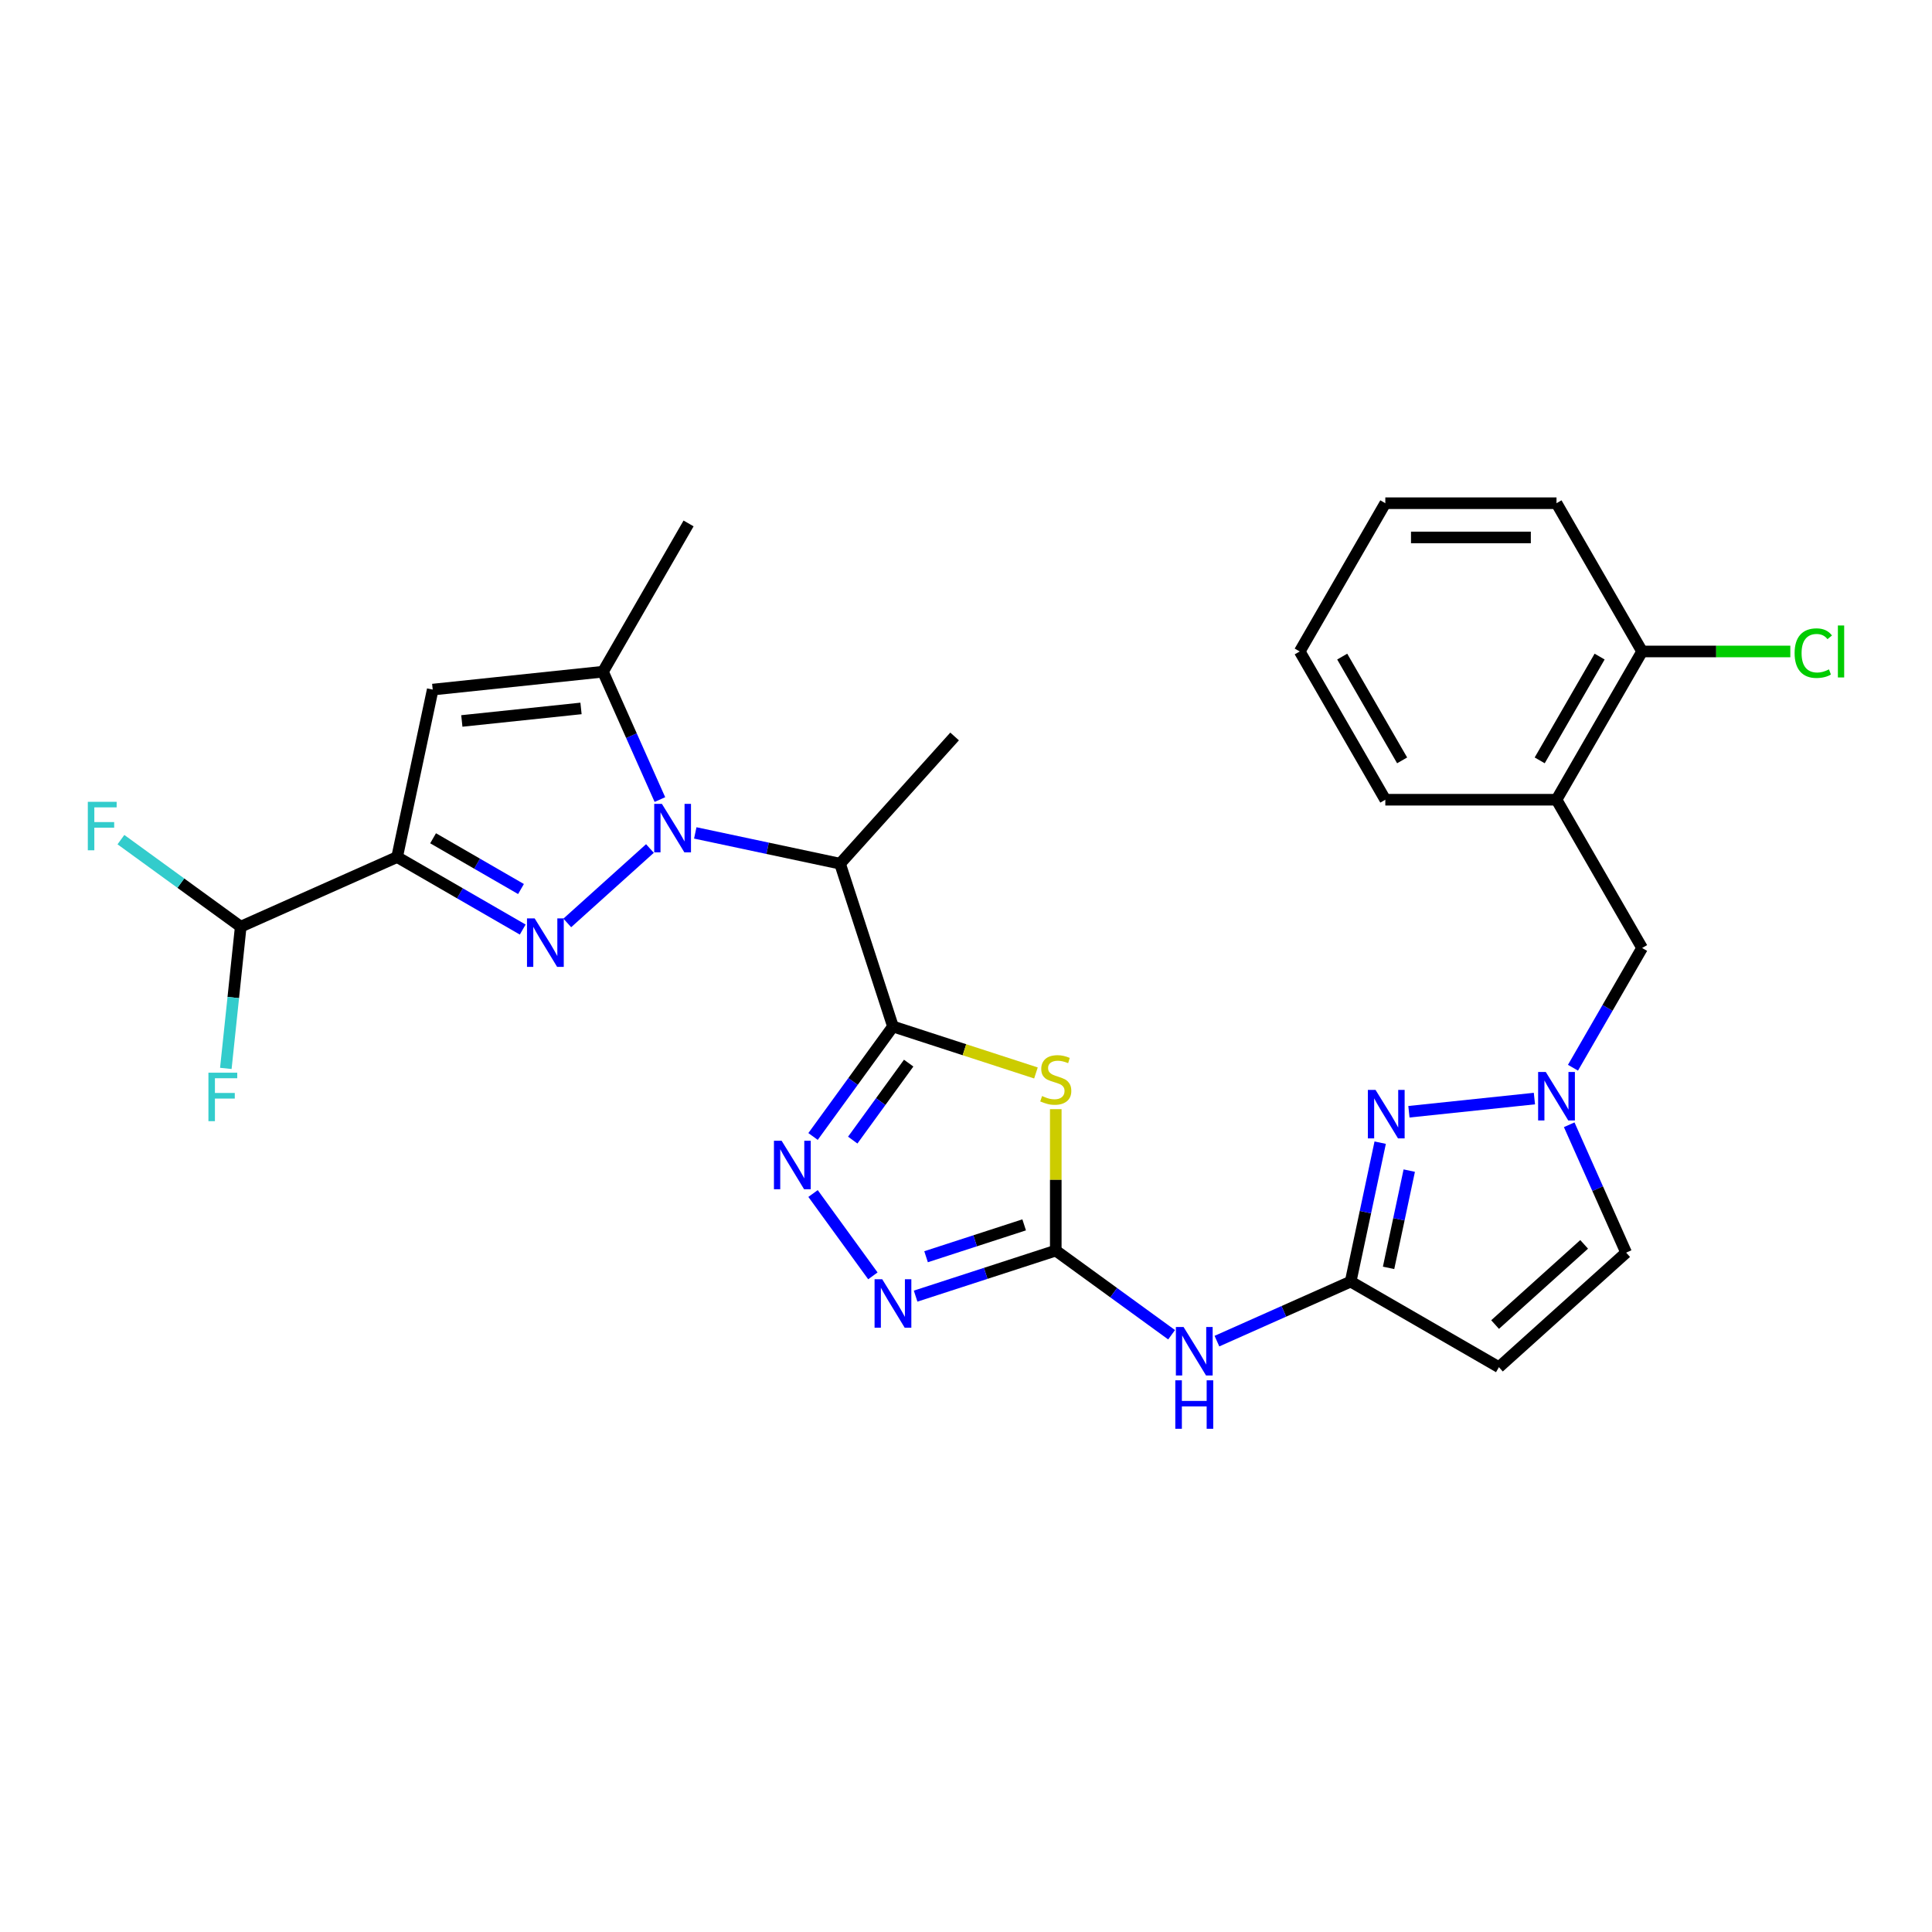 <?xml version='1.0' encoding='iso-8859-1'?>
<svg version='1.1' baseProfile='full'
              xmlns='http://www.w3.org/2000/svg'
                      xmlns:rdkit='http://www.rdkit.org/xml'
                      xmlns:xlink='http://www.w3.org/1999/xlink'
                  xml:space='preserve'
width='1000px' height='1000px' viewBox='0 0 1000 1000'>
<!-- END OF HEADER -->
<rect style='opacity:1.0;fill:#FFFFFF;stroke:none' width='1000' height='1000' x='0' y='0'> </rect>
<path class='bond-0' d='M 336.406,439.182 L 293.625,477.702' style='fill:none;fill-rule:evenodd;stroke:#0000FF;stroke-width:6px;stroke-linecap:butt;stroke-linejoin:miter;stroke-opacity:1' />
<path class='bond-5' d='M 359.87,431.112 L 397.34,439.077' style='fill:none;fill-rule:evenodd;stroke:#0000FF;stroke-width:6px;stroke-linecap:butt;stroke-linejoin:miter;stroke-opacity:1' />
<path class='bond-5' d='M 397.34,439.077 L 434.811,447.042' style='fill:none;fill-rule:evenodd;stroke:#000000;stroke-width:6px;stroke-linecap:butt;stroke-linejoin:miter;stroke-opacity:1' />
<path class='bond-8' d='M 341.565,413.856 L 326.831,380.763' style='fill:none;fill-rule:evenodd;stroke:#0000FF;stroke-width:6px;stroke-linecap:butt;stroke-linejoin:miter;stroke-opacity:1' />
<path class='bond-8' d='M 326.831,380.763 L 312.097,347.67' style='fill:none;fill-rule:evenodd;stroke:#000000;stroke-width:6px;stroke-linecap:butt;stroke-linejoin:miter;stroke-opacity:1' />
<path class='bond-2' d='M 270.556,481.137 L 238.053,462.371' style='fill:none;fill-rule:evenodd;stroke:#0000FF;stroke-width:6px;stroke-linecap:butt;stroke-linejoin:miter;stroke-opacity:1' />
<path class='bond-2' d='M 238.053,462.371 L 205.55,443.605' style='fill:none;fill-rule:evenodd;stroke:#000000;stroke-width:6px;stroke-linecap:butt;stroke-linejoin:miter;stroke-opacity:1' />
<path class='bond-2' d='M 269.666,460.159 L 246.914,447.023' style='fill:none;fill-rule:evenodd;stroke:#0000FF;stroke-width:6px;stroke-linecap:butt;stroke-linejoin:miter;stroke-opacity:1' />
<path class='bond-2' d='M 246.914,447.023 L 224.162,433.887' style='fill:none;fill-rule:evenodd;stroke:#000000;stroke-width:6px;stroke-linecap:butt;stroke-linejoin:miter;stroke-opacity:1' />
<path class='bond-1' d='M 462.192,531.314 L 434.811,447.042' style='fill:none;fill-rule:evenodd;stroke:#000000;stroke-width:6px;stroke-linecap:butt;stroke-linejoin:miter;stroke-opacity:1' />
<path class='bond-3' d='M 462.192,531.314 L 499.198,543.338' style='fill:none;fill-rule:evenodd;stroke:#000000;stroke-width:6px;stroke-linecap:butt;stroke-linejoin:miter;stroke-opacity:1' />
<path class='bond-3' d='M 499.198,543.338 L 536.204,555.362' style='fill:none;fill-rule:evenodd;stroke:#CCCC00;stroke-width:6px;stroke-linecap:butt;stroke-linejoin:miter;stroke-opacity:1' />
<path class='bond-6' d='M 462.192,531.314 L 441.514,559.776' style='fill:none;fill-rule:evenodd;stroke:#000000;stroke-width:6px;stroke-linecap:butt;stroke-linejoin:miter;stroke-opacity:1' />
<path class='bond-6' d='M 441.514,559.776 L 420.835,588.238' style='fill:none;fill-rule:evenodd;stroke:#0000FF;stroke-width:6px;stroke-linecap:butt;stroke-linejoin:miter;stroke-opacity:1' />
<path class='bond-6' d='M 470.326,550.269 L 455.851,570.193' style='fill:none;fill-rule:evenodd;stroke:#000000;stroke-width:6px;stroke-linecap:butt;stroke-linejoin:miter;stroke-opacity:1' />
<path class='bond-6' d='M 455.851,570.193 L 441.376,590.116' style='fill:none;fill-rule:evenodd;stroke:#0000FF;stroke-width:6px;stroke-linecap:butt;stroke-linejoin:miter;stroke-opacity:1' />
<path class='bond-17' d='M 205.55,443.605 L 124.602,479.646' style='fill:none;fill-rule:evenodd;stroke:#000000;stroke-width:6px;stroke-linecap:butt;stroke-linejoin:miter;stroke-opacity:1' />
<path class='bond-29' d='M 205.55,443.605 L 223.973,356.932' style='fill:none;fill-rule:evenodd;stroke:#000000;stroke-width:6px;stroke-linecap:butt;stroke-linejoin:miter;stroke-opacity:1' />
<path class='bond-4' d='M 546.465,574.096 L 546.465,610.701' style='fill:none;fill-rule:evenodd;stroke:#CCCC00;stroke-width:6px;stroke-linecap:butt;stroke-linejoin:miter;stroke-opacity:1' />
<path class='bond-4' d='M 546.465,610.701 L 546.465,647.305' style='fill:none;fill-rule:evenodd;stroke:#000000;stroke-width:6px;stroke-linecap:butt;stroke-linejoin:miter;stroke-opacity:1' />
<path class='bond-13' d='M 546.465,647.305 L 576.442,669.085' style='fill:none;fill-rule:evenodd;stroke:#000000;stroke-width:6px;stroke-linecap:butt;stroke-linejoin:miter;stroke-opacity:1' />
<path class='bond-13' d='M 576.442,669.085 L 606.419,690.865' style='fill:none;fill-rule:evenodd;stroke:#0000FF;stroke-width:6px;stroke-linecap:butt;stroke-linejoin:miter;stroke-opacity:1' />
<path class='bond-30' d='M 546.465,647.305 L 510.195,659.09' style='fill:none;fill-rule:evenodd;stroke:#000000;stroke-width:6px;stroke-linecap:butt;stroke-linejoin:miter;stroke-opacity:1' />
<path class='bond-30' d='M 510.195,659.09 L 473.924,670.875' style='fill:none;fill-rule:evenodd;stroke:#0000FF;stroke-width:6px;stroke-linecap:butt;stroke-linejoin:miter;stroke-opacity:1' />
<path class='bond-30' d='M 530.107,633.986 L 504.718,642.235' style='fill:none;fill-rule:evenodd;stroke:#000000;stroke-width:6px;stroke-linecap:butt;stroke-linejoin:miter;stroke-opacity:1' />
<path class='bond-30' d='M 504.718,642.235 L 479.329,650.485' style='fill:none;fill-rule:evenodd;stroke:#0000FF;stroke-width:6px;stroke-linecap:butt;stroke-linejoin:miter;stroke-opacity:1' />
<path class='bond-23' d='M 434.811,447.042 L 494.102,381.192' style='fill:none;fill-rule:evenodd;stroke:#000000;stroke-width:6px;stroke-linecap:butt;stroke-linejoin:miter;stroke-opacity:1' />
<path class='bond-9' d='M 420.835,617.763 L 451.798,660.381' style='fill:none;fill-rule:evenodd;stroke:#0000FF;stroke-width:6px;stroke-linecap:butt;stroke-linejoin:miter;stroke-opacity:1' />
<path class='bond-7' d='M 223.973,356.932 L 312.097,347.67' style='fill:none;fill-rule:evenodd;stroke:#000000;stroke-width:6px;stroke-linecap:butt;stroke-linejoin:miter;stroke-opacity:1' />
<path class='bond-7' d='M 239.044,373.168 L 300.731,366.684' style='fill:none;fill-rule:evenodd;stroke:#000000;stroke-width:6px;stroke-linecap:butt;stroke-linejoin:miter;stroke-opacity:1' />
<path class='bond-24' d='M 312.097,347.67 L 356.402,270.932' style='fill:none;fill-rule:evenodd;stroke:#000000;stroke-width:6px;stroke-linecap:butt;stroke-linejoin:miter;stroke-opacity:1' />
<path class='bond-10' d='M 699.1,663.348 L 664.491,678.756' style='fill:none;fill-rule:evenodd;stroke:#000000;stroke-width:6px;stroke-linecap:butt;stroke-linejoin:miter;stroke-opacity:1' />
<path class='bond-10' d='M 664.491,678.756 L 629.883,694.165' style='fill:none;fill-rule:evenodd;stroke:#0000FF;stroke-width:6px;stroke-linecap:butt;stroke-linejoin:miter;stroke-opacity:1' />
<path class='bond-11' d='M 699.1,663.348 L 706.742,627.392' style='fill:none;fill-rule:evenodd;stroke:#000000;stroke-width:6px;stroke-linecap:butt;stroke-linejoin:miter;stroke-opacity:1' />
<path class='bond-11' d='M 706.742,627.392 L 714.385,591.437' style='fill:none;fill-rule:evenodd;stroke:#0000FF;stroke-width:6px;stroke-linecap:butt;stroke-linejoin:miter;stroke-opacity:1' />
<path class='bond-11' d='M 718.727,656.246 L 724.077,631.077' style='fill:none;fill-rule:evenodd;stroke:#000000;stroke-width:6px;stroke-linecap:butt;stroke-linejoin:miter;stroke-opacity:1' />
<path class='bond-11' d='M 724.077,631.077 L 729.427,605.908' style='fill:none;fill-rule:evenodd;stroke:#0000FF;stroke-width:6px;stroke-linecap:butt;stroke-linejoin:miter;stroke-opacity:1' />
<path class='bond-14' d='M 699.1,663.348 L 775.838,707.652' style='fill:none;fill-rule:evenodd;stroke:#000000;stroke-width:6px;stroke-linecap:butt;stroke-linejoin:miter;stroke-opacity:1' />
<path class='bond-12' d='M 729.255,575.442 L 794.21,568.615' style='fill:none;fill-rule:evenodd;stroke:#0000FF;stroke-width:6px;stroke-linecap:butt;stroke-linejoin:miter;stroke-opacity:1' />
<path class='bond-18' d='M 814.17,552.65 L 832.06,521.662' style='fill:none;fill-rule:evenodd;stroke:#0000FF;stroke-width:6px;stroke-linecap:butt;stroke-linejoin:miter;stroke-opacity:1' />
<path class='bond-18' d='M 832.06,521.662 L 849.951,490.675' style='fill:none;fill-rule:evenodd;stroke:#000000;stroke-width:6px;stroke-linecap:butt;stroke-linejoin:miter;stroke-opacity:1' />
<path class='bond-31' d='M 812.219,582.175 L 826.953,615.268' style='fill:none;fill-rule:evenodd;stroke:#0000FF;stroke-width:6px;stroke-linecap:butt;stroke-linejoin:miter;stroke-opacity:1' />
<path class='bond-31' d='M 826.953,615.268 L 841.687,648.361' style='fill:none;fill-rule:evenodd;stroke:#000000;stroke-width:6px;stroke-linecap:butt;stroke-linejoin:miter;stroke-opacity:1' />
<path class='bond-15' d='M 775.838,707.652 L 841.687,648.361' style='fill:none;fill-rule:evenodd;stroke:#000000;stroke-width:6px;stroke-linecap:butt;stroke-linejoin:miter;stroke-opacity:1' />
<path class='bond-15' d='M 773.857,685.589 L 819.951,644.085' style='fill:none;fill-rule:evenodd;stroke:#000000;stroke-width:6px;stroke-linecap:butt;stroke-linejoin:miter;stroke-opacity:1' />
<path class='bond-16' d='M 805.646,413.937 L 849.951,490.675' style='fill:none;fill-rule:evenodd;stroke:#000000;stroke-width:6px;stroke-linecap:butt;stroke-linejoin:miter;stroke-opacity:1' />
<path class='bond-19' d='M 805.646,413.937 L 849.951,337.199' style='fill:none;fill-rule:evenodd;stroke:#000000;stroke-width:6px;stroke-linecap:butt;stroke-linejoin:miter;stroke-opacity:1' />
<path class='bond-19' d='M 796.945,393.565 L 827.958,339.849' style='fill:none;fill-rule:evenodd;stroke:#000000;stroke-width:6px;stroke-linecap:butt;stroke-linejoin:miter;stroke-opacity:1' />
<path class='bond-25' d='M 805.646,413.937 L 717.037,413.937' style='fill:none;fill-rule:evenodd;stroke:#000000;stroke-width:6px;stroke-linecap:butt;stroke-linejoin:miter;stroke-opacity:1' />
<path class='bond-20' d='M 124.602,479.646 L 93.597,457.119' style='fill:none;fill-rule:evenodd;stroke:#000000;stroke-width:6px;stroke-linecap:butt;stroke-linejoin:miter;stroke-opacity:1' />
<path class='bond-20' d='M 93.597,457.119 L 62.592,434.593' style='fill:none;fill-rule:evenodd;stroke:#33CCCC;stroke-width:6px;stroke-linecap:butt;stroke-linejoin:miter;stroke-opacity:1' />
<path class='bond-21' d='M 124.602,479.646 L 120.747,516.327' style='fill:none;fill-rule:evenodd;stroke:#000000;stroke-width:6px;stroke-linecap:butt;stroke-linejoin:miter;stroke-opacity:1' />
<path class='bond-21' d='M 120.747,516.327 L 116.891,553.007' style='fill:none;fill-rule:evenodd;stroke:#33CCCC;stroke-width:6px;stroke-linecap:butt;stroke-linejoin:miter;stroke-opacity:1' />
<path class='bond-22' d='M 849.951,337.199 L 888.31,337.199' style='fill:none;fill-rule:evenodd;stroke:#000000;stroke-width:6px;stroke-linecap:butt;stroke-linejoin:miter;stroke-opacity:1' />
<path class='bond-22' d='M 888.31,337.199 L 926.669,337.199' style='fill:none;fill-rule:evenodd;stroke:#00CC00;stroke-width:6px;stroke-linecap:butt;stroke-linejoin:miter;stroke-opacity:1' />
<path class='bond-26' d='M 849.951,337.199 L 805.646,260.461' style='fill:none;fill-rule:evenodd;stroke:#000000;stroke-width:6px;stroke-linecap:butt;stroke-linejoin:miter;stroke-opacity:1' />
<path class='bond-27' d='M 717.037,413.937 L 672.733,337.199' style='fill:none;fill-rule:evenodd;stroke:#000000;stroke-width:6px;stroke-linecap:butt;stroke-linejoin:miter;stroke-opacity:1' />
<path class='bond-27' d='M 725.739,393.565 L 694.726,339.849' style='fill:none;fill-rule:evenodd;stroke:#000000;stroke-width:6px;stroke-linecap:butt;stroke-linejoin:miter;stroke-opacity:1' />
<path class='bond-32' d='M 805.646,260.461 L 717.037,260.461' style='fill:none;fill-rule:evenodd;stroke:#000000;stroke-width:6px;stroke-linecap:butt;stroke-linejoin:miter;stroke-opacity:1' />
<path class='bond-32' d='M 792.355,278.183 L 730.329,278.183' style='fill:none;fill-rule:evenodd;stroke:#000000;stroke-width:6px;stroke-linecap:butt;stroke-linejoin:miter;stroke-opacity:1' />
<path class='bond-28' d='M 672.733,337.199 L 717.037,260.461' style='fill:none;fill-rule:evenodd;stroke:#000000;stroke-width:6px;stroke-linecap:butt;stroke-linejoin:miter;stroke-opacity:1' />
<path  class='atom-0' d='M 342.591 416.072
L 350.814 429.363
Q 351.629 430.674, 352.94 433.049
Q 354.252 435.424, 354.323 435.566
L 354.323 416.072
L 357.654 416.072
L 357.654 441.166
L 354.216 441.166
L 345.391 426.634
Q 344.363 424.933, 343.264 422.983
Q 342.201 421.034, 341.882 420.431
L 341.882 441.166
L 338.621 441.166
L 338.621 416.072
L 342.591 416.072
' fill='#0000FF'/>
<path  class='atom-1' d='M 276.741 475.363
L 284.964 488.654
Q 285.779 489.966, 287.091 492.34
Q 288.402 494.715, 288.473 494.857
L 288.473 475.363
L 291.805 475.363
L 291.805 500.457
L 288.367 500.457
L 279.541 485.925
Q 278.513 484.224, 277.415 482.274
Q 276.351 480.325, 276.032 479.722
L 276.032 500.457
L 272.772 500.457
L 272.772 475.363
L 276.741 475.363
' fill='#0000FF'/>
<path  class='atom-4' d='M 539.376 567.309
Q 539.66 567.415, 540.829 567.911
Q 541.999 568.407, 543.275 568.726
Q 544.586 569.01, 545.862 569.01
Q 548.237 569.01, 549.619 567.876
Q 551.002 566.706, 551.002 564.686
Q 551.002 563.303, 550.293 562.453
Q 549.619 561.602, 548.556 561.141
Q 547.493 560.681, 545.72 560.149
Q 543.488 559.476, 542.141 558.838
Q 540.829 558.2, 539.872 556.853
Q 538.951 555.506, 538.951 553.237
Q 538.951 550.083, 541.077 548.134
Q 543.239 546.184, 547.493 546.184
Q 550.399 546.184, 553.695 547.566
L 552.88 550.296
Q 549.867 549.055, 547.599 549.055
Q 545.153 549.055, 543.807 550.083
Q 542.46 551.075, 542.495 552.812
Q 542.495 554.159, 543.169 554.974
Q 543.877 555.789, 544.87 556.25
Q 545.898 556.711, 547.599 557.243
Q 549.867 557.951, 551.214 558.66
Q 552.561 559.369, 553.518 560.822
Q 554.511 562.24, 554.511 564.686
Q 554.511 568.159, 552.171 570.038
Q 549.867 571.881, 546.004 571.881
Q 543.771 571.881, 542.07 571.385
Q 540.404 570.924, 538.419 570.109
L 539.376 567.309
' fill='#CCCC00'/>
<path  class='atom-7' d='M 404.562 590.453
L 412.785 603.745
Q 413.6 605.056, 414.912 607.431
Q 416.223 609.806, 416.294 609.947
L 416.294 590.453
L 419.626 590.453
L 419.626 615.548
L 416.188 615.548
L 407.362 601.016
Q 406.334 599.314, 405.236 597.365
Q 404.172 595.415, 403.853 594.813
L 403.853 615.548
L 400.593 615.548
L 400.593 590.453
L 404.562 590.453
' fill='#0000FF'/>
<path  class='atom-10' d='M 456.645 662.14
L 464.868 675.431
Q 465.684 676.743, 466.995 679.117
Q 468.306 681.492, 468.377 681.634
L 468.377 662.14
L 471.709 662.14
L 471.709 687.234
L 468.271 687.234
L 459.446 672.702
Q 458.418 671.001, 457.319 669.051
Q 456.256 667.102, 455.937 666.499
L 455.937 687.234
L 452.676 687.234
L 452.676 662.14
L 456.645 662.14
' fill='#0000FF'/>
<path  class='atom-12' d='M 711.976 564.128
L 720.199 577.419
Q 721.014 578.73, 722.325 581.105
Q 723.637 583.48, 723.708 583.622
L 723.708 564.128
L 727.039 564.128
L 727.039 589.222
L 723.601 589.222
L 714.776 574.69
Q 713.748 572.989, 712.649 571.039
Q 711.586 569.09, 711.267 568.487
L 711.267 589.222
L 708.006 589.222
L 708.006 564.128
L 711.976 564.128
' fill='#0000FF'/>
<path  class='atom-13' d='M 800.1 554.865
L 808.322 568.157
Q 809.138 569.468, 810.449 571.843
Q 811.761 574.218, 811.831 574.359
L 811.831 554.865
L 815.163 554.865
L 815.163 579.96
L 811.725 579.96
L 802.9 565.428
Q 801.872 563.726, 800.773 561.777
Q 799.71 559.828, 799.391 559.225
L 799.391 579.96
L 796.13 579.96
L 796.13 554.865
L 800.1 554.865
' fill='#0000FF'/>
<path  class='atom-14' d='M 612.604 686.841
L 620.827 700.133
Q 621.642 701.444, 622.954 703.819
Q 624.265 706.193, 624.336 706.335
L 624.336 686.841
L 627.668 686.841
L 627.668 711.935
L 624.23 711.935
L 615.404 697.403
Q 614.376 695.702, 613.278 693.753
Q 612.214 691.803, 611.895 691.201
L 611.895 711.935
L 608.635 711.935
L 608.635 686.841
L 612.604 686.841
' fill='#0000FF'/>
<path  class='atom-14' d='M 608.333 714.445
L 611.736 714.445
L 611.736 725.113
L 624.567 725.113
L 624.567 714.445
L 627.969 714.445
L 627.969 739.539
L 624.567 739.539
L 624.567 727.949
L 611.736 727.949
L 611.736 739.539
L 608.333 739.539
L 608.333 714.445
' fill='#0000FF'/>
<path  class='atom-21' d='M 45.455 415.016
L 60.376 415.016
L 60.376 417.887
L 48.822 417.887
L 48.822 425.507
L 59.1 425.507
L 59.1 428.413
L 48.822 428.413
L 48.822 440.11
L 45.455 440.11
L 45.455 415.016
' fill='#33CCCC'/>
<path  class='atom-22' d='M 107.879 555.223
L 122.801 555.223
L 122.801 558.094
L 111.246 558.094
L 111.246 565.714
L 121.525 565.714
L 121.525 568.62
L 111.246 568.62
L 111.246 580.317
L 107.879 580.317
L 107.879 555.223
' fill='#33CCCC'/>
<path  class='atom-23' d='M 928.884 338.067
Q 928.884 331.829, 931.791 328.568
Q 934.732 325.272, 940.297 325.272
Q 945.472 325.272, 948.236 328.923
L 945.897 330.837
Q 943.877 328.179, 940.297 328.179
Q 936.505 328.179, 934.484 330.73
Q 932.499 333.247, 932.499 338.067
Q 932.499 343.029, 934.555 345.581
Q 936.646 348.133, 940.687 348.133
Q 943.452 348.133, 946.677 346.468
L 947.669 349.126
Q 946.358 349.976, 944.373 350.473
Q 942.388 350.969, 940.191 350.969
Q 934.732 350.969, 931.791 347.637
Q 928.884 344.305, 928.884 338.067
' fill='#00CC00'/>
<path  class='atom-23' d='M 951.285 323.748
L 954.545 323.748
L 954.545 350.65
L 951.285 350.65
L 951.285 323.748
' fill='#00CC00'/>
</svg>
